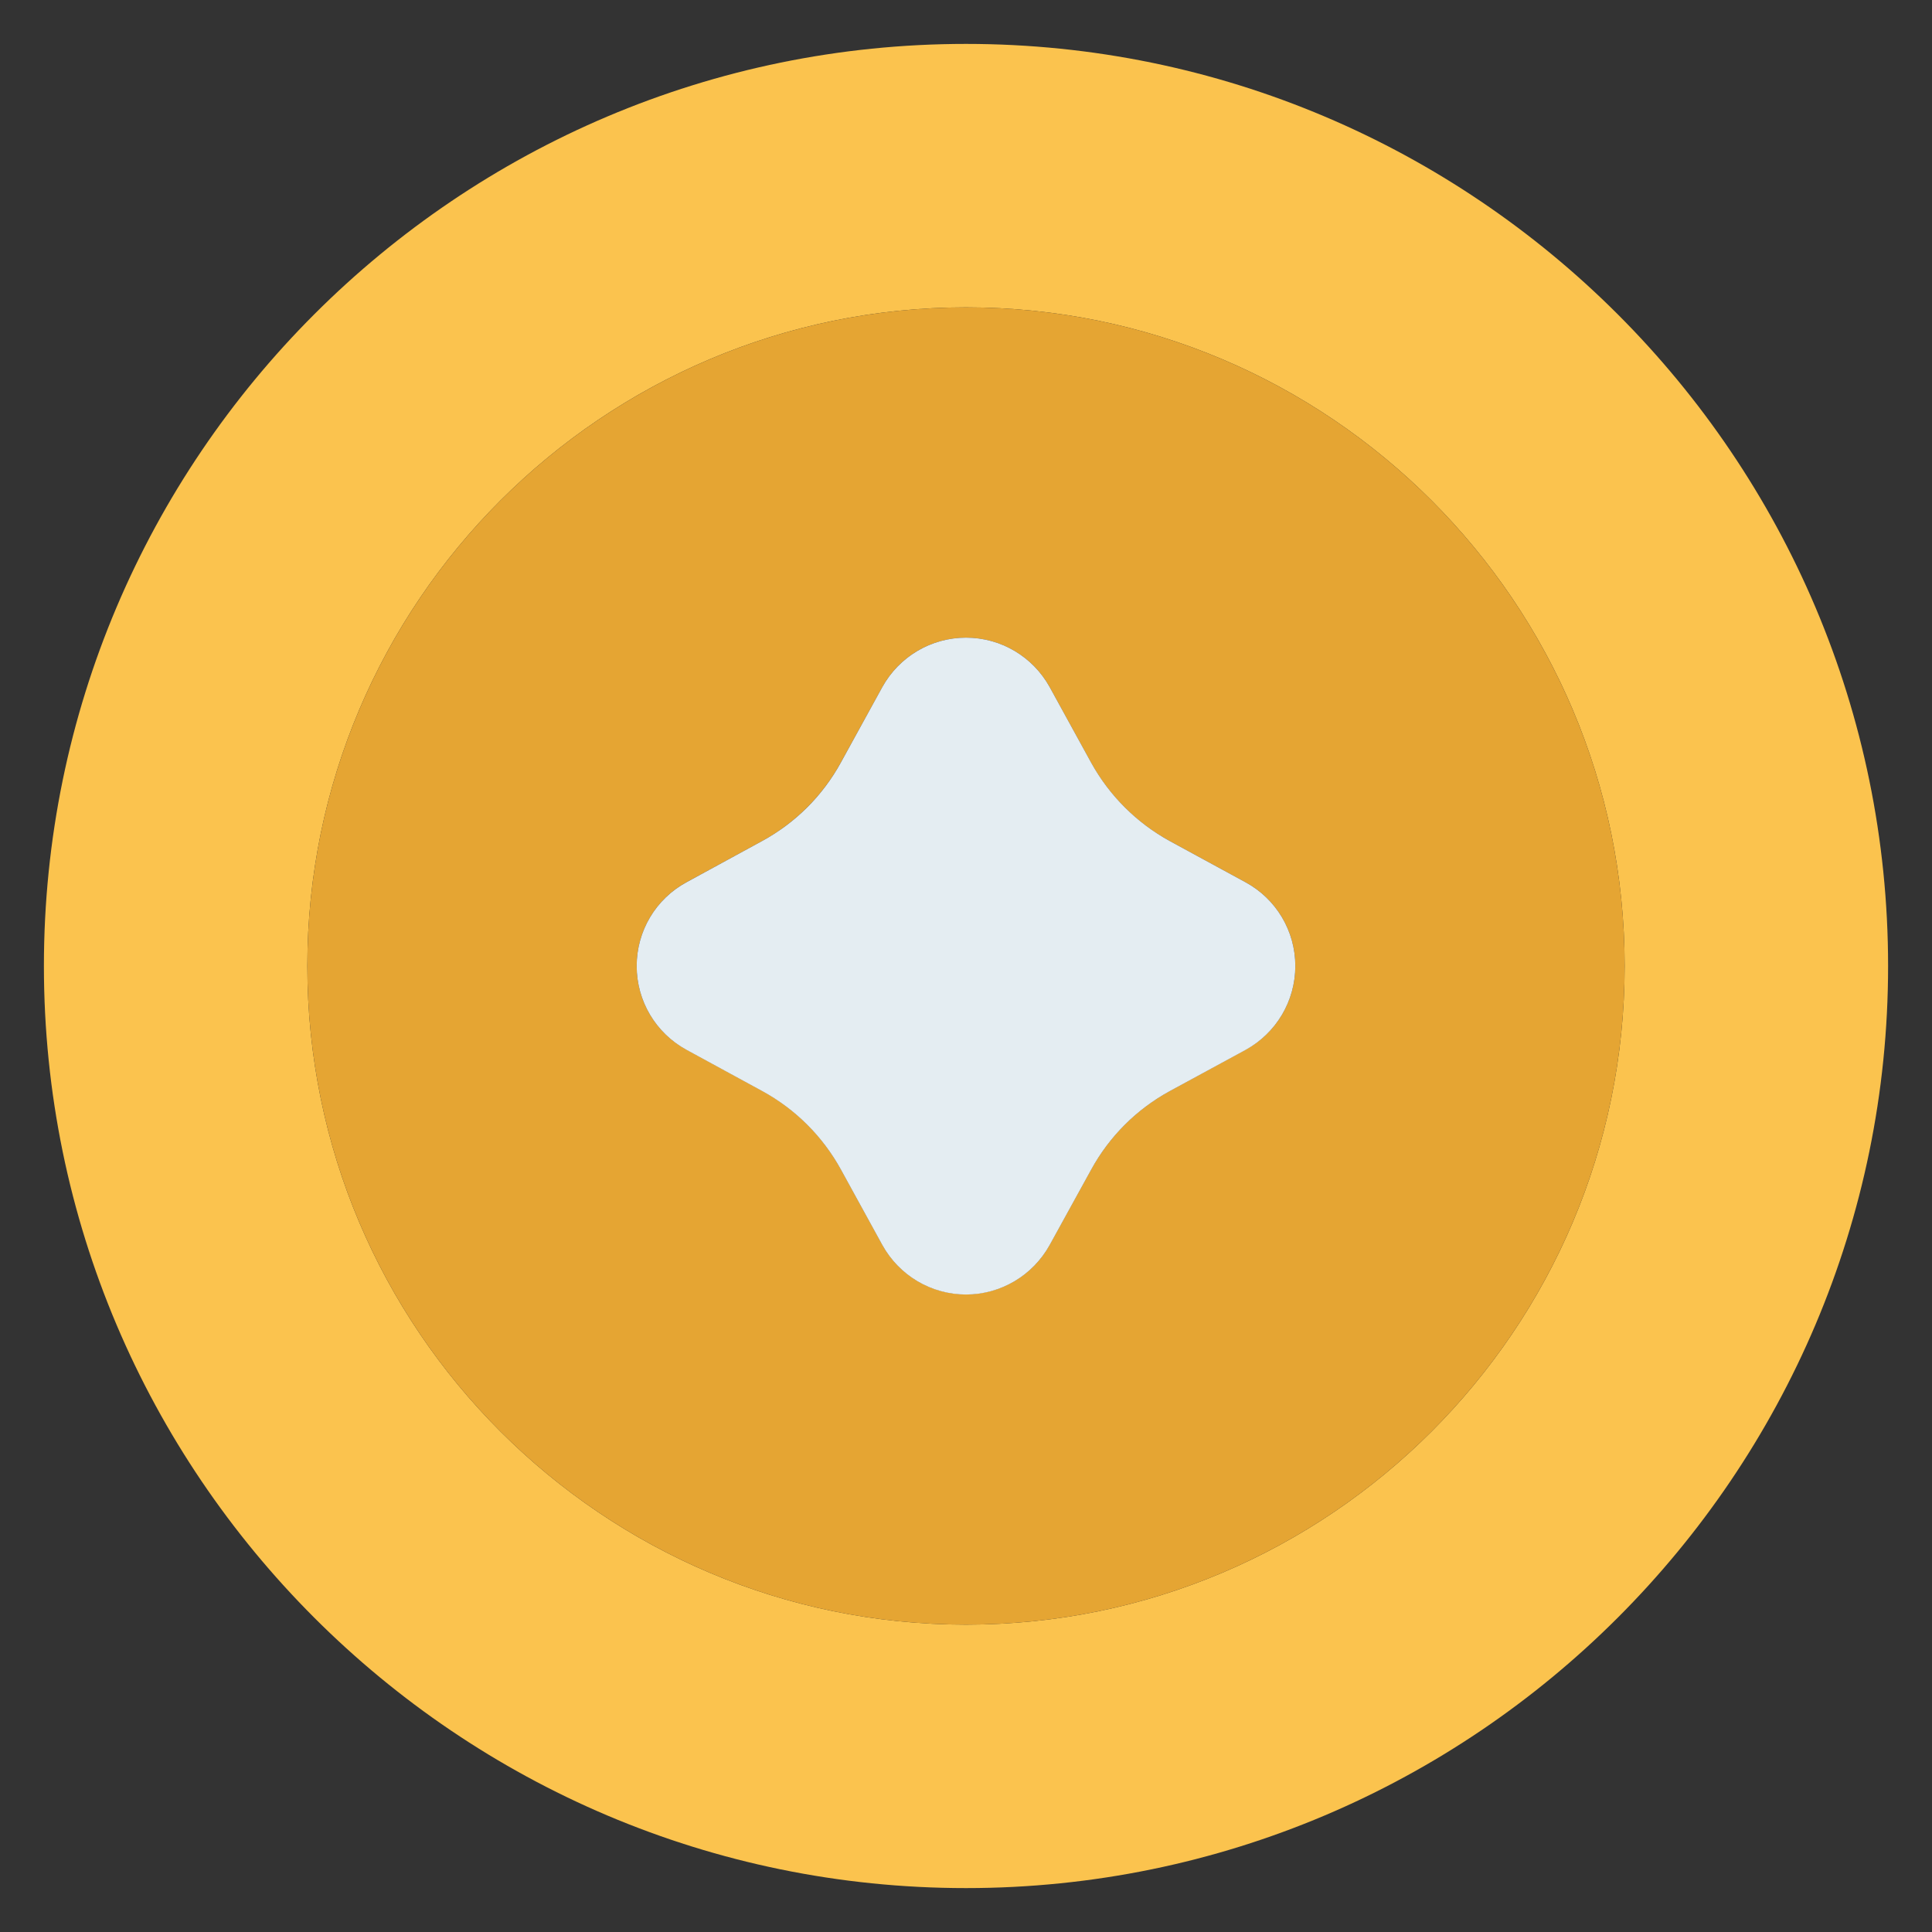 <svg width="22" height="22" viewBox="0 0 22 22" fill="none" xmlns="http://www.w3.org/2000/svg">
<rect x="0" y="0" width="22" height="22" fill="#333333" stroke="none"/>
<path d="M11 0.5C5.21 0.5 0.5 5.21 0.5 11C0.5 16.79 5.21 21.5 11 21.5C16.79 21.5 21.5 16.79 21.5 11C21.5 5.21 16.79 0.5 11 0.5ZM11 18.5C6.864 18.5 3.5 15.136 3.5 11C3.5 6.864 6.864 3.5 11 3.5C15.136 3.5 18.5 6.864 18.5 11C18.5 15.136 15.136 18.5 11 18.5Z" fill="#FBC34E"/>
<path d="M11 3.5C6.864 3.5 3.5 6.864 3.5 11C3.5 15.136 6.864 18.5 11 18.5C15.136 18.5 18.5 15.136 18.5 11C18.5 6.864 15.136 3.5 11 3.5ZM14.183 11.954L13.32 12.424C12.943 12.63 12.633 12.939 12.426 13.316L11.953 14.175C11.761 14.524 11.397 14.739 11 14.739C10.603 14.739 10.239 14.523 10.047 14.175L9.575 13.315C9.367 12.937 9.057 12.628 8.679 12.422L7.818 11.953C7.467 11.764 7.25 11.398 7.25 11C7.25 10.602 7.467 10.236 7.817 10.046L8.68 9.576C9.057 9.37 9.367 9.061 9.574 8.684L10.047 7.824C10.239 7.476 10.603 7.261 11 7.261C11.397 7.261 11.761 7.477 11.953 7.824L12.425 8.685C12.633 9.062 12.943 9.371 13.32 9.577L14.182 10.046C14.533 10.236 14.75 10.602 14.75 11C14.75 11.398 14.533 11.764 14.183 11.954Z" fill="#E5A533"/>
<path d="M14.182 10.046L13.32 9.577C12.943 9.37 12.633 9.061 12.425 8.684L11.953 7.824C11.761 7.477 11.397 7.261 11 7.261C10.603 7.261 10.239 7.477 10.047 7.824L9.575 8.683C9.368 9.061 9.058 9.37 8.68 9.576L7.818 10.046C7.467 10.236 7.25 10.602 7.25 11C7.25 11.399 7.467 11.764 7.818 11.955L8.679 12.424C9.057 12.63 9.367 12.939 9.575 13.317L10.047 14.177C10.239 14.524 10.603 14.741 11 14.741C11.397 14.741 11.761 14.524 11.953 14.177L12.426 13.318C12.633 12.94 12.943 12.631 13.32 12.425L14.183 11.956C14.533 11.764 14.75 11.399 14.75 11C14.75 10.602 14.533 10.236 14.182 10.046Z" fill="#E4EDF2"/>
</svg>
